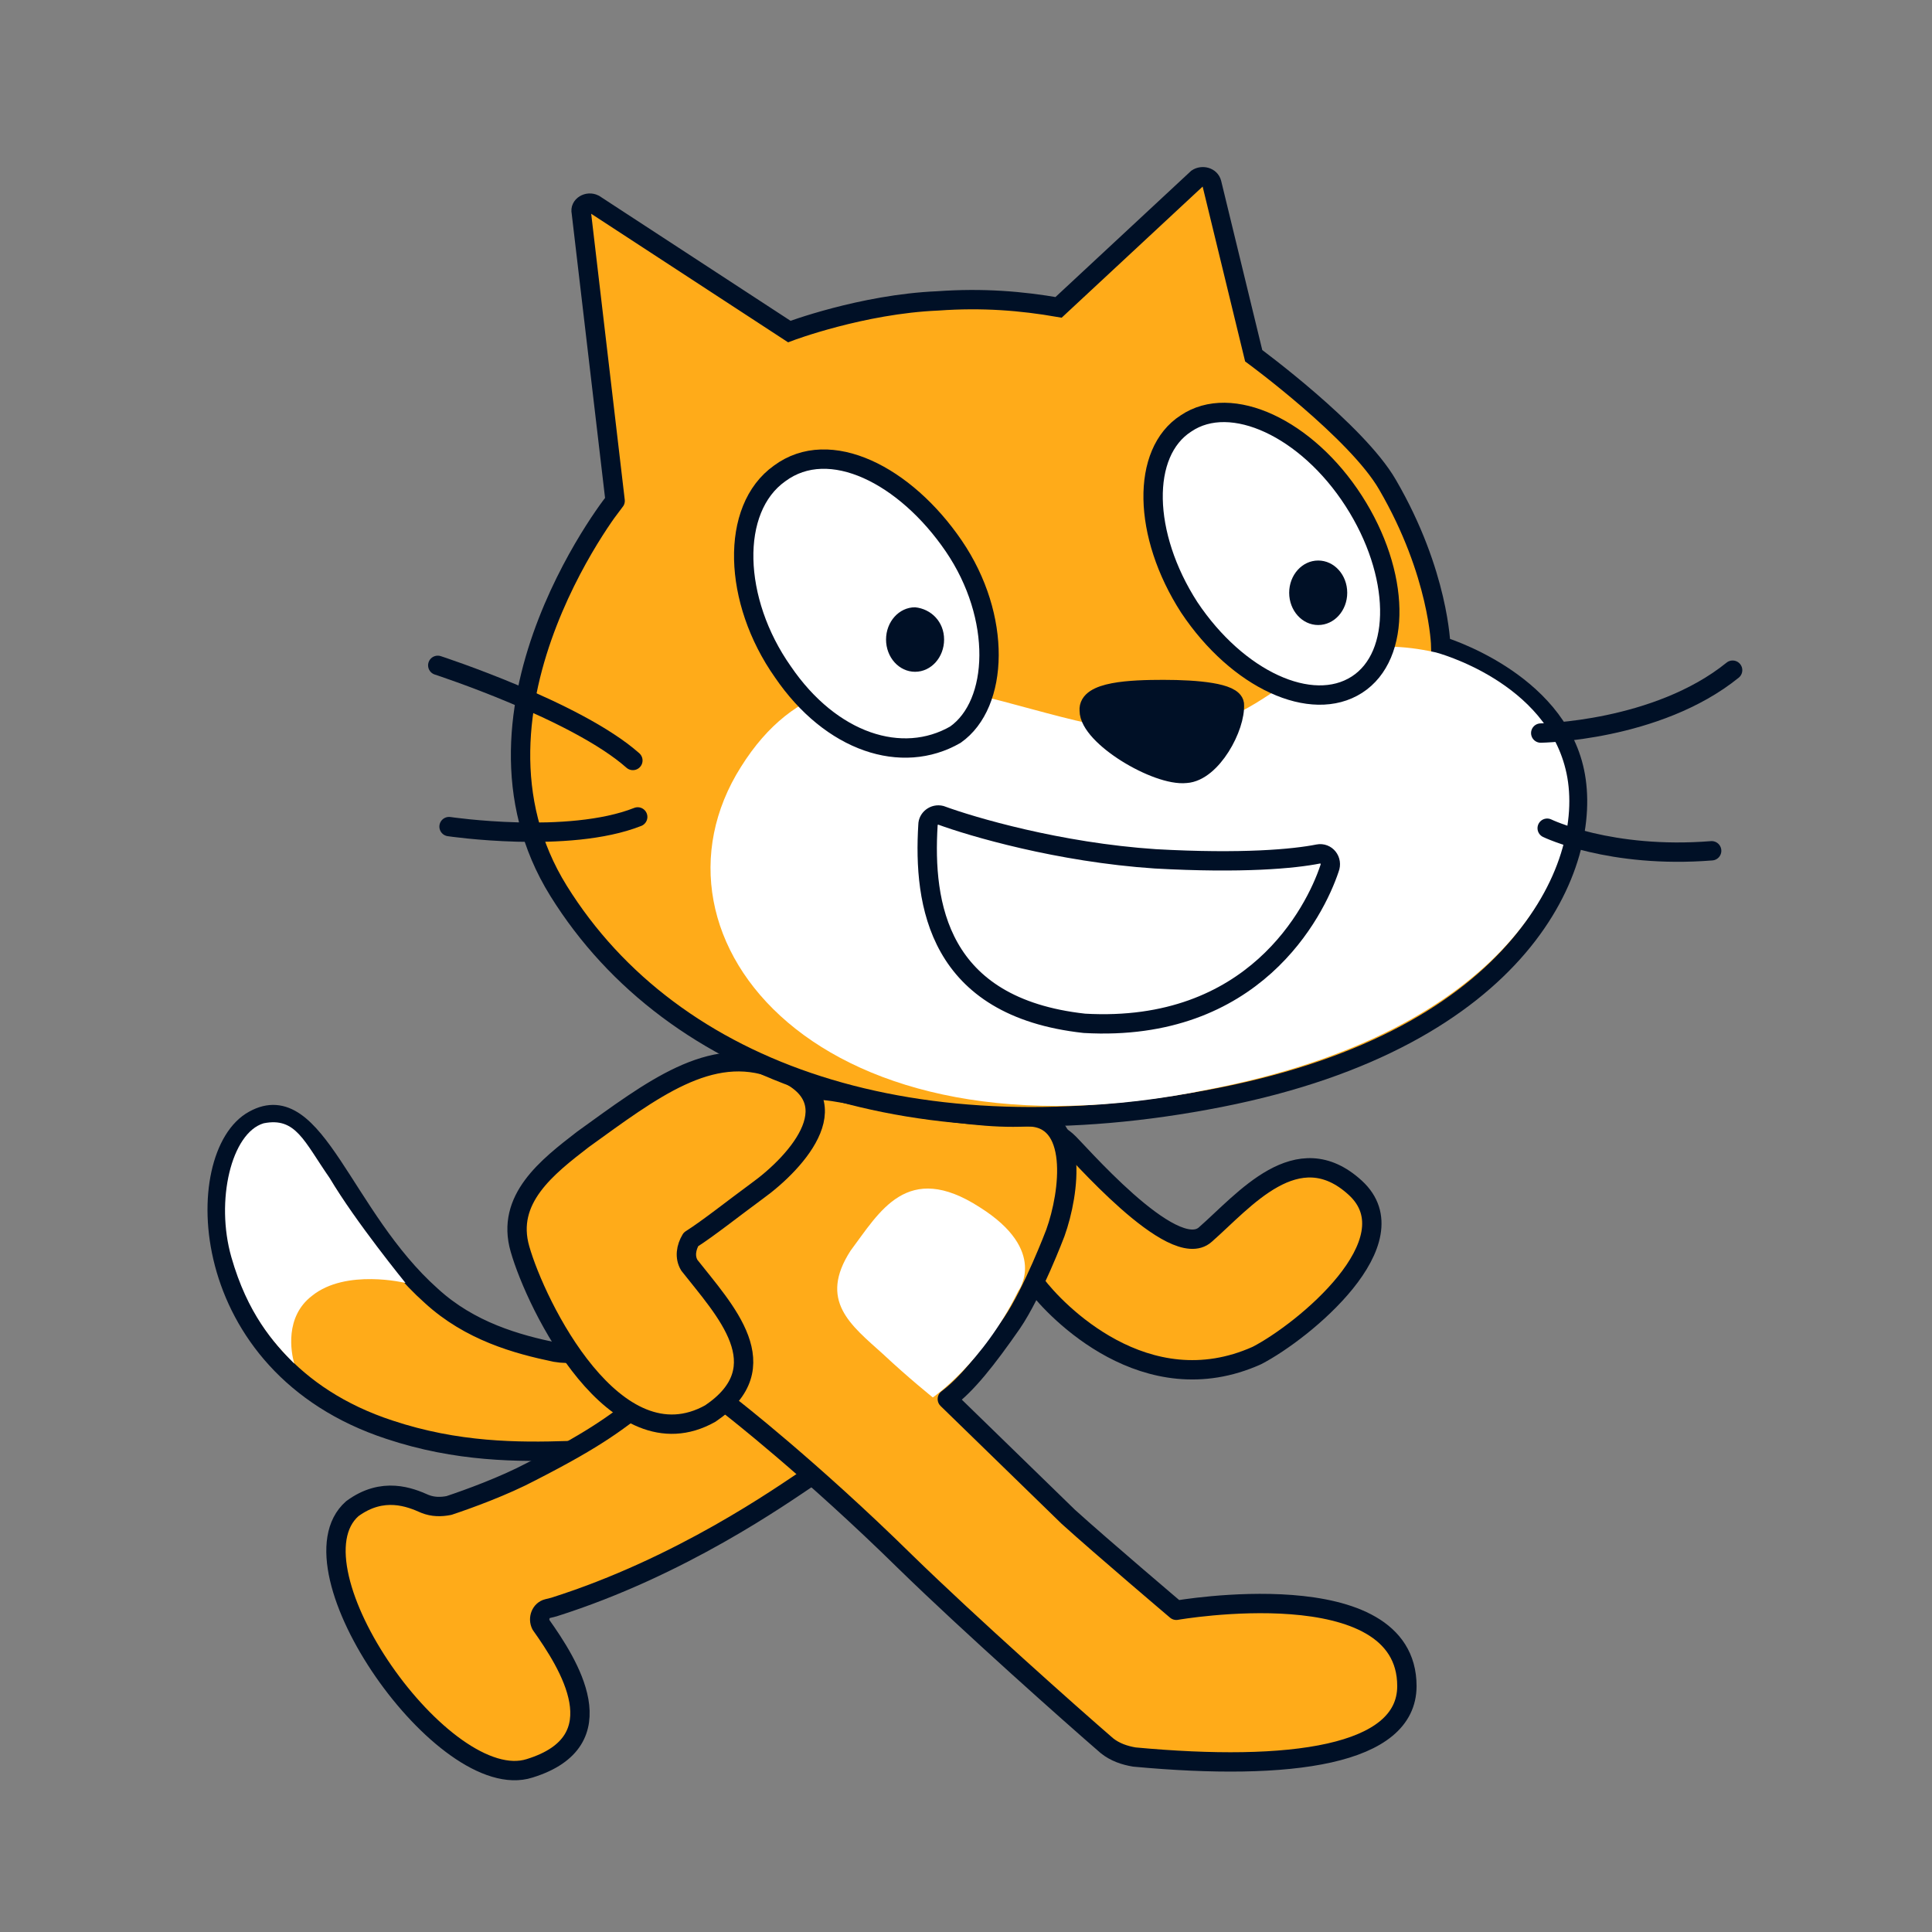 <?xml version="1.0" encoding="UTF-8" standalone="no"?>
<!-- Created with Inkscape (http://www.inkscape.org/) -->

<svg
   width="120"
   height="120"
   viewBox="0 0 31.75 31.75"
   version="1.1"
   id="svg1"
   inkscape:version="1.3.2 (091e20e, 2023-11-25, custom)"
   sodipodi:docname="рисунок.svg"
   xmlns:inkscape="http://www.inkscape.org/namespaces/inkscape"
   xmlns:sodipodi="http://sodipodi.sourceforge.net/DTD/sodipodi-0.dtd"
   xmlns="http://www.w3.org/2000/svg"
   xmlns:svg="http://www.w3.org/2000/svg">
  <rect x="0" y="0" width="31.75" height="31.75" fill="#808080" stroke="none"/>
  <sodipodi:namedview
     id="namedview1"
     pagecolor="#505050"
     bordercolor="#eeeeee"
     borderopacity="1"
     inkscape:showpageshadow="0"
     inkscape:pageopacity="0"
     inkscape:pagecheckerboard="0"
     inkscape:deskcolor="#505050"
     inkscape:document-units="mm"
     inkscape:zoom="2.284147"
     inkscape:cx="78.147334"
     inkscape:cy="38.307517"
     inkscape:window-width="1600"
     inkscape:window-height="837"
     inkscape:window-x="-8"
     inkscape:window-y="-8"
     inkscape:window-maximized="1"
     inkscape:current-layer="layer1" />
  <defs
     id="defs1" />
  <g
     inkscape:label="Слой 1"
     inkscape:groupmode="layer"
     id="layer1">
    <g
       id="g2824"
       transform="matrix(0.265,0,0,0.265,3.325,2.666)">
    <title
   id="title2783">costume1.1</title>

    <desc
   id="desc2785">Created with Sketch.</desc>

    <g
   id="Page-1"
   stroke="none"
   fill-rule="evenodd">
      <g
   id="costume1">
        <g
   id="costume1.1">
          <g
   id="tail">
            <path
   d="M 21.9,73.8 C 19.5,73.3 16.6,72.5 14.2,70.3 8.7,65.4 7,57.3 3.2,59.4 c -3.9,2.1 -3.8,15.2 8.4,19.2 4.2,1.4 8,1.4 11.1,1.3 0.8,0 7.7,-0.7 10.1,-4.1 2.4,-3.4 0.7,-4.3 -0.1,-4.7 -0.9,-0.5 -7.4,3.3 -10.8,2.7 z"
   stroke="#001026"
   stroke-width="1.2"
   fill="#ffab19"
   stroke-linecap="round"
   stroke-linejoin="round"
   id="path2787" />

            <path
   d="m 3.8,59.6 c -2,0.6 -3,4.8 -2,8.3 1,3.5 2.6,5.3 3.9,6.6 -0.2,-0.7 -0.6,-2.9 1.1,-4.2 2.1,-1.7 5.8,-0.8 5.8,-0.8 0,0 -3.1,-3.8 -4.7,-6.5 C 6.3,60.7 5.8,59.2 3.8,59.6 Z"
   id="detail"
   fill="#ffffff"
   stroke-width="1" />

          </g>

          <path
   d="m 37.7,81.5 c -1.8,1.2 -8,5.6 -15.9,8.1 l -0.4,0.1 c -0.4,0.1 -0.6,0.6 -0.4,1 1.7,2.4 4.8,7.2 -0.7,8.9 -5.3,1.7 -15.2,-12.4 -11,-16.1 1.9,-1.4 3.6,-0.7 4.5,-0.3 0.5,0.2 1,0.2 1.5,0.1 1.2,-0.4 3.4,-1.2 5.1,-2.1 4.3,-2.2 5.3,-3.1 7.3,-4.6 2,-1.5 6.6,-5.2 10.3,-2 3.2,2.7 1.4,5.7 -0.3,6.9 z"
   id="leg"
   stroke="#001026"
   stroke-width="1.2"
   fill="#ffab19"
   stroke-linecap="round"
   stroke-linejoin="round" />

          <path
   d="m 53.6,60.7 c 0.5,0.4 6.6,7.6 8.6,5.8 2.4,-2.1 5.7,-6.2 9.3,-2.9 3.6,3.3 -3.2,8.9 -6.1,10.4 -6.9,3.1 -12.5,-2.8 -13.7,-4.4 -1.2,-1.6 -3.3,-4.3 -3.3,-6.9 0.1,-2.8 3.5,-3.5 5.2,-2 z"
   id="arm"
   stroke="#001026"
   stroke-width="1.2"
   fill="#ffab19"
   stroke-linecap="round"
   stroke-linejoin="round" />

          <g
   id="body-and-leg">
            <path
   d="m 46.2,76.7 c 1.2,-0.9 2.4,-2.4 4,-4.7 1.3,-1.9 2.7,-5.6 2.7,-5.6 0.9,-2.5 1.5,-7.3 -1.8,-7.2 -2.2,0.1 -4.2,-0.2 -7.6,-0.7 -6,-1.2 -7.1,-2 -9.6,2.1 -2.7,4.8 -9.6,8.3 -1.1,16.6 0,0 4.9,3.8 10.8,9.6 4,3.9 10.3,9.5 12.5,11.4 0.5,0.4 1.1,0.6 1.7,0.7 9.7,0.9 16.9,-0.1 16.9,-4.4 0,-7.2 -14.3,-4.7 -14.3,-4.7 0,0 -4.6,-3.9 -6.7,-5.8 z"
   id="body"
   stroke="#001026"
   stroke-width="1.2"
   fill="#ffab19"
   stroke-linecap="round"
   stroke-linejoin="round" />

            <path
   d="m 50.6,70 c 0,0 1.9,-2.5 -2.4,-5.2 -4.5,-2.9 -6.2,0.3 -8,2.7 -2,3.1 0,4.6 2,6.4 1.6,1.5 3.1,2.7 3.1,2.7 0,0 3.1,-2.1 5.3,-6.6 z"
   id="tummy"
   fill="#ffffff"
   stroke-width="1" />

          </g>

          <path
   d="m 30.2,68.4 c 2.2,2.8 5.6,6.3 1.3,9.2 -5.9,3.3 -10.8,-6.7 -11.8,-10.2 -0.9,-3.1 1.7,-5.1 3.9,-6.8 4.3,-3.1 7.9,-5.9 11.9,-4.4 5,1.8 1.4,5.8 -1.1,7.6 -1.5,1.1 -3,2.3 -4.1,3 -0.3,0.5 -0.4,1.1 -0.1,1.6 z"
   id="path2796"
   stroke="#001026"
   stroke-width="1.2"
   fill="#ffab19"
   stroke-linecap="round"
   stroke-linejoin="round" />

          <g
   id="head">
            <path
   d="M 53.1,9 C 50.8,8.6 48.4,8.4 45.6,8.6 40.9,8.8 36.4,10.5 36.4,10.5 L 24.3,2.6 C 23.9,2.4 23.4,2.7 23.5,3.1 L 25.6,21 C 26.2,20.2 15,33.8 22.1,45.2 29.2,56.6 44.3,61.7 63.1,58 81.9,54.3 86.3,43.5 85.1,37.8 83.9,32.1 76.8,30 76.8,30 c 0,0 -0.1,-4.5 -3.3,-10 -1.9,-3.3 -8.3,-8 -8.3,-8 L 62.6,1.3 C 62.5,0.9 62,0.8 61.7,1 Z"
   stroke="#001026"
   stroke-width="1.2"
   fill="#ffab19"
   id="path2798" />

            <path
   d="m 76.5,30.4 c 0,0 6.9,1.8 8.1,7.5 1.2,5.7 -3.6,16 -22.2,19.6 -24.2,5 -35.7,-9.4 -29,-20 6.7,-10.7 18.2,-1.6 26.6,-2.2 7.2,-0.5 8,-6.8 16.5,-4.9 z"
   id="face"
   fill="#ffffff"
   stroke-width="1" />

            <path
   d="m 45,41.1 c 0,-0.4 0.4,-0.7 0.8,-0.6 1.9,0.7 7.3,2.3 13.3,2.7 5.4,0.3 8.6,0 10.1,-0.3 0.5,-0.1 0.9,0.4 0.7,0.9 C 69,46.5 65.2,54 54.7,53.4 45.6,52.4 44.7,46 45,41.1 Z"
   id="mouth"
   stroke="#001026"
   stroke-width="1.2"
   fill="#ffffff"
   stroke-linecap="round"
   stroke-linejoin="round" />

            <path
   d="m 83,35.4 c 0,0 7.2,-0.1 11.9,-3.9"
   id="whisker"
   stroke="#001026"
   stroke-width="1.2"
   stroke-linecap="round"
   stroke-linejoin="round"
   fill="none" />

            <path
   d="m 83.4,41.3 c 0,0 3.9,1.9 10.2,1.4"
   id="path2803"
   stroke="#001026"
   stroke-width="1.2"
   stroke-linecap="round"
   stroke-linejoin="round"
   fill="none" />

            <path
   d="m 59.6,32.7 c 2.1,0 4.3,0.2 4.4,0.9 0.1,1.4 -1.4,4.2 -3,4.3 -1.8,0.2 -6,-2.3 -6,-3.9 -0.1,-1.2 2.6,-1.3 4.6,-1.3 z"
   id="nose"
   stroke="#001026"
   stroke-width="1.2"
   fill="#001026"
   stroke-linecap="round"
   stroke-linejoin="round" />

            <path
   d="m 14.6,31.2 c 0,0 8.6,2.8 12.1,5.9"
   id="path2806"
   stroke="#001026"
   stroke-width="1.2"
   stroke-linecap="round"
   stroke-linejoin="round"
   fill="none" />

            <path
   d="m 15.3,41.2 c 0,0 7.4,1.1 11.7,-0.6"
   id="path2808"
   stroke="#001026"
   stroke-width="1.2"
   stroke-linecap="round"
   stroke-linejoin="round"
   fill="none" />

            <g
   id="eye">
              <path
   d="m 71.4,21 c 2.9,4.5 3,9.6 0.2,11.4 -2.8,1.8 -7.4,-0.3 -10.4,-4.8 -2.9,-4.5 -3,-9.6 -0.2,-11.4 2.8,-1.9 7.5,0.3 10.4,4.8 z"
   id="pupil"
   stroke="#001026"
   stroke-width="1.2"
   fill="#ffffff"
   stroke-linecap="round"
   stroke-linejoin="round" />

              <path
   d="m 71,26.7 c 0,1.1 -0.8,2 -1.8,2 -1,0 -1.8,-0.9 -1.8,-2 0,-1.1 0.8,-2 1.8,-2 1,0 1.8,0.9 1.8,2"
   id="path2811"
   fill="#001026"
   stroke-width="1" />

            </g>

            <g
   id="g2818">
              <path
   d="m 46.6,23.8 c 3,4.4 2.8,9.8 0.1,11.7 C 43.4,37.4 39,36 36,31.6 32.9,27.2 32.7,21.5 35.8,19.3 c 3.1,-2.3 7.8,0.1 10.8,4.5 z"
   stroke="#001026"
   stroke-width="1.2"
   fill="#ffffff"
   stroke-linecap="round"
   stroke-linejoin="round"
   id="path2814" />

              <path
   d="m 46,29.6 c 0,1.1 -0.8,2 -1.8,2 -1,0 -1.8,-0.9 -1.8,-2 0,-1.1 0.8,-2 1.8,-2 1,0.1 1.8,0.9 1.8,2"
   id="path2816"
   fill="#001026"
   stroke-width="1" />

            </g>

          </g>

        </g>

      </g>

    </g>

  </g>
  </g>
</svg>
